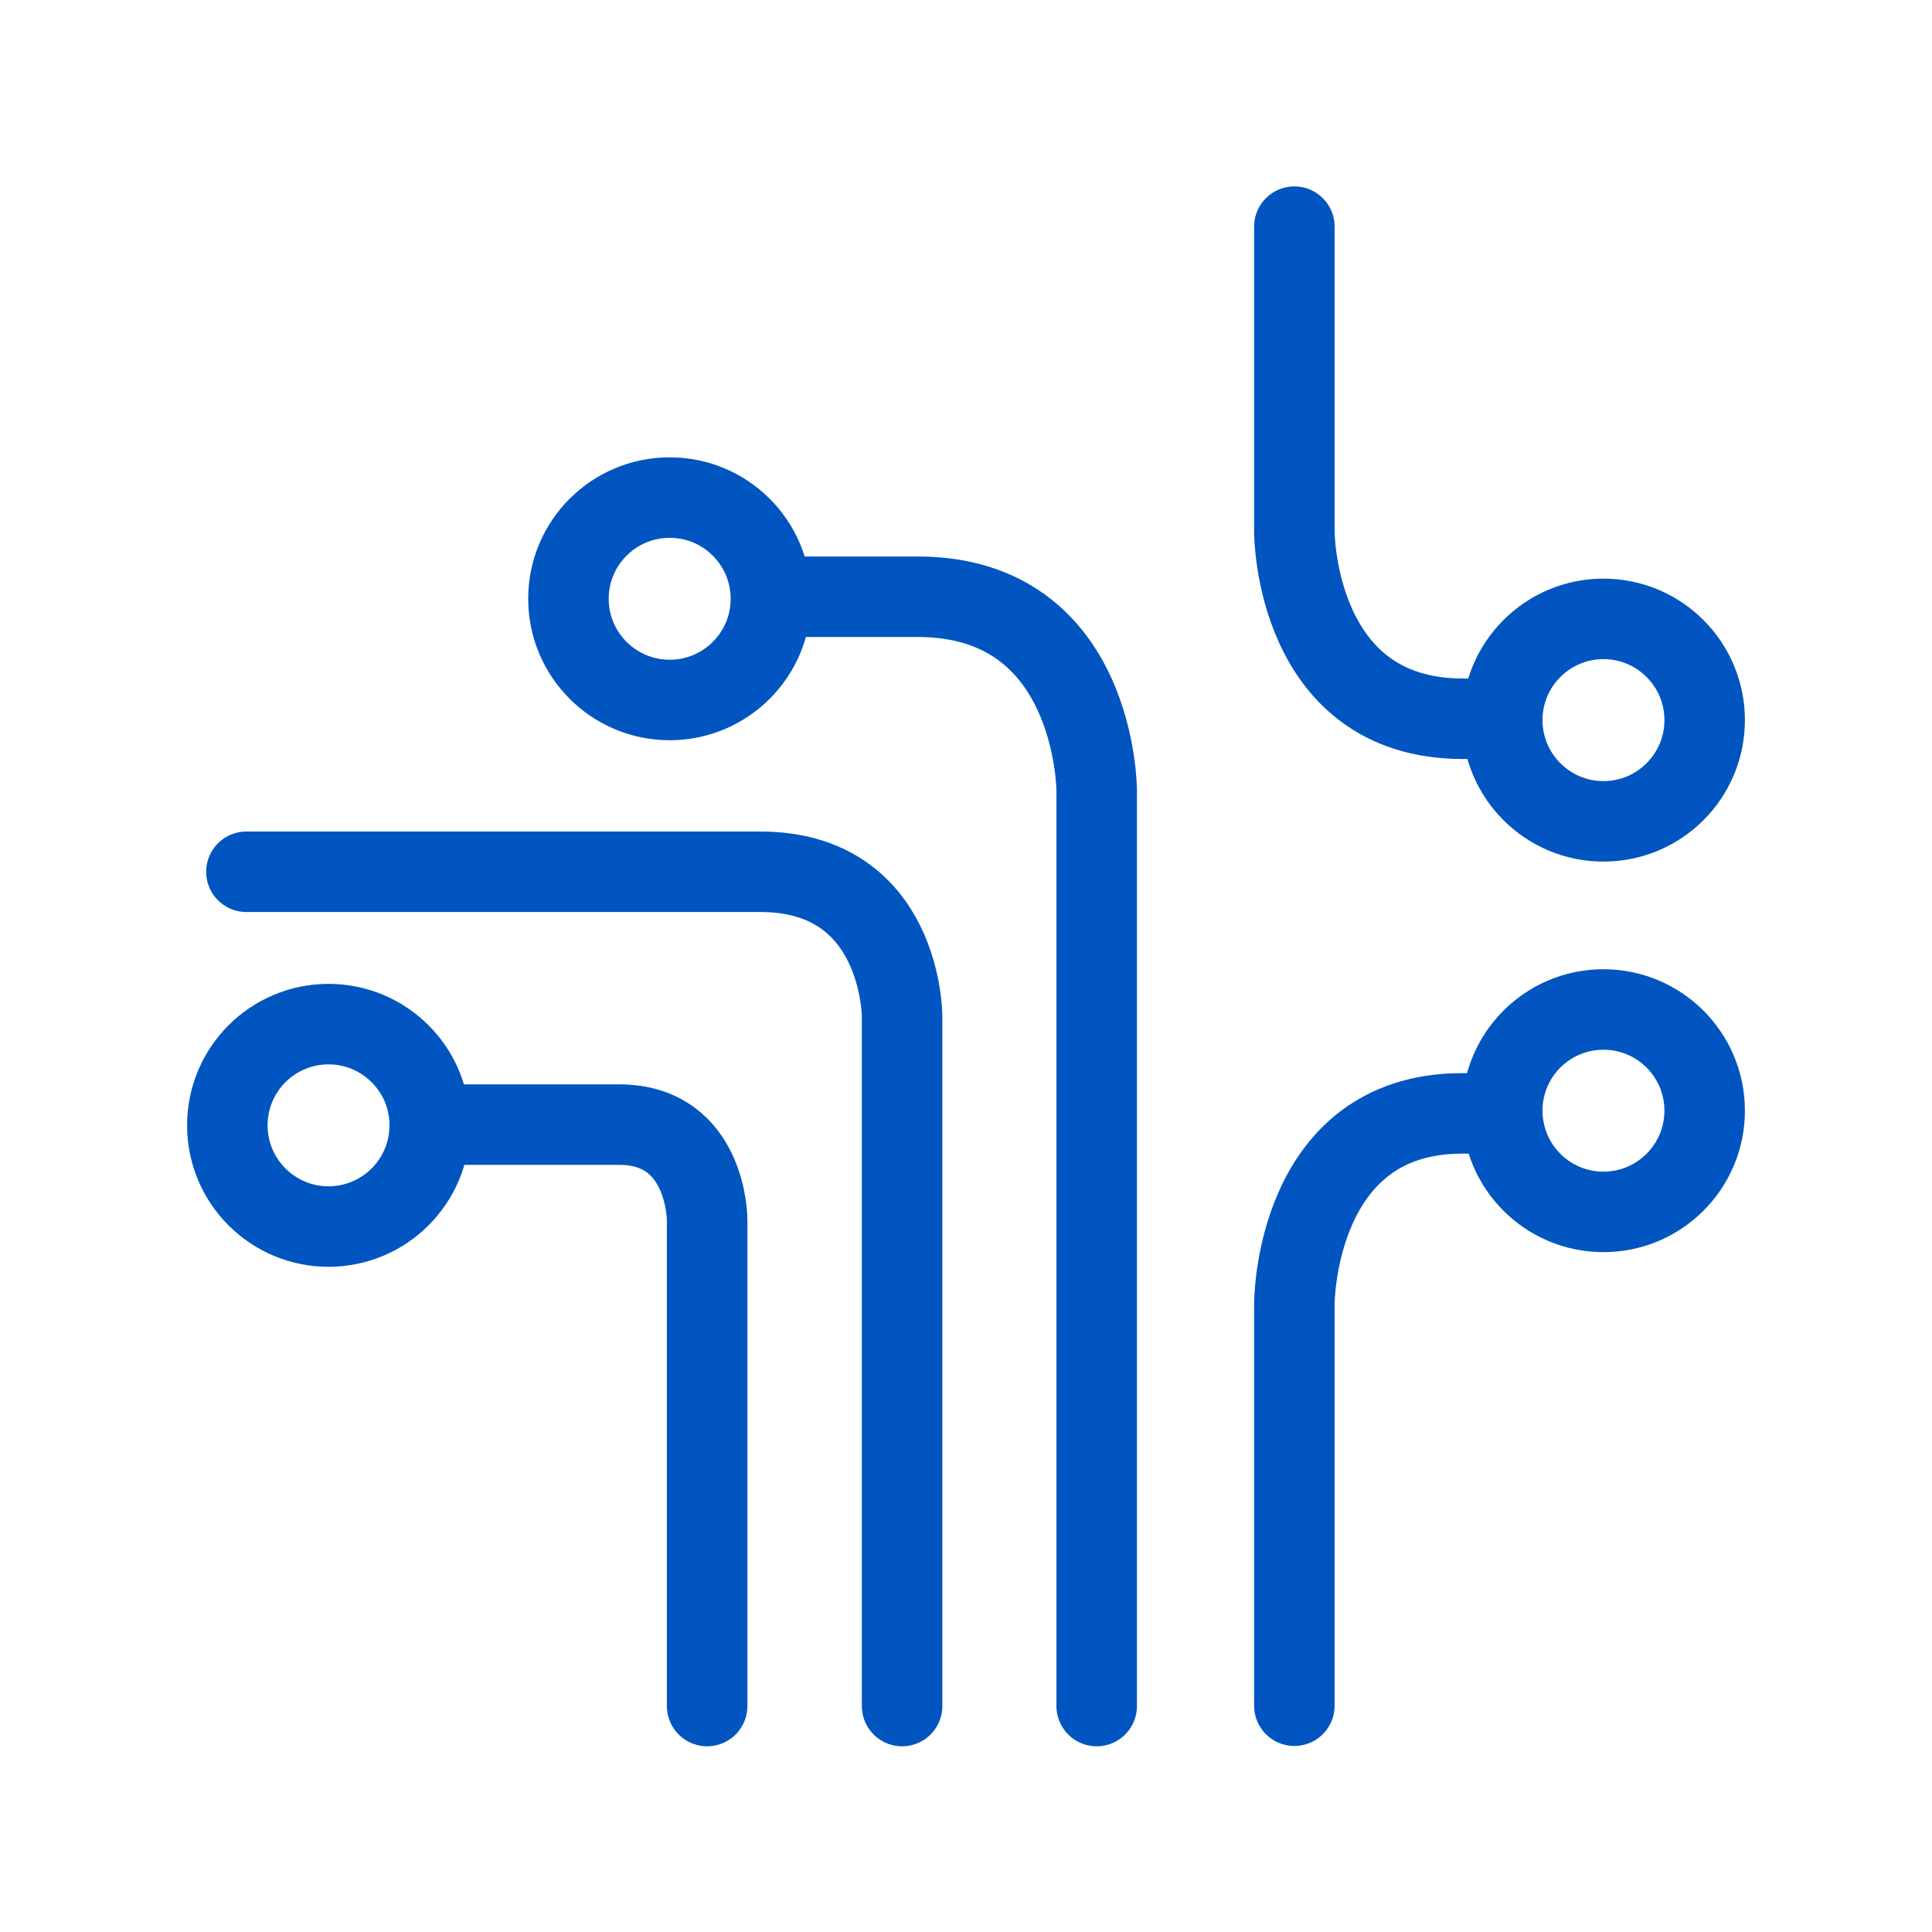 <svg width="48" height="48" viewBox="0 0 48 48" fill="none" xmlns="http://www.w3.org/2000/svg">
<path d="M37.323 17.857H36.341C32.158 17.857 32.158 13.217 32.158 13.217V5.631M37.323 27.662H36.324C32.158 27.662 32.158 32.387 32.158 32.387V42.378M17.569 42.386V30.304C17.569 30.304 17.569 27.941 15.385 27.941H11.473M22.412 42.386V25.249C22.412 25.249 22.412 21.659 18.89 21.659H6.122M27.247 42.386V19.644C27.247 19.644 27.247 14.826 22.802 14.826H20.025M39.838 15.376C41.226 15.376 42.352 16.502 42.352 17.891C42.352 19.28 41.226 20.406 39.838 20.406C38.449 20.406 37.323 19.28 37.323 17.891C37.323 16.502 38.449 15.376 39.838 15.376ZM39.838 30.109C41.226 30.109 42.352 28.983 42.352 27.594C42.352 26.206 41.226 25.08 39.838 25.08C38.449 25.08 37.323 26.206 37.323 27.594C37.323 28.983 38.449 30.109 39.838 30.109ZM8.162 30.473C9.551 30.473 10.677 29.347 10.677 27.958C10.677 26.57 9.551 25.444 8.162 25.444C6.774 25.444 5.648 26.57 5.648 27.958C5.648 29.347 6.774 30.473 8.162 30.473ZM14.123 14.877C14.123 13.488 15.249 12.362 16.638 12.362C18.026 12.362 19.153 13.488 19.153 14.877C19.153 16.265 18.026 17.391 16.638 17.391C15.249 17.391 14.123 16.265 14.123 14.877Z" stroke="#0055C0" stroke-width="2" stroke-linecap="round"/>
</svg>
